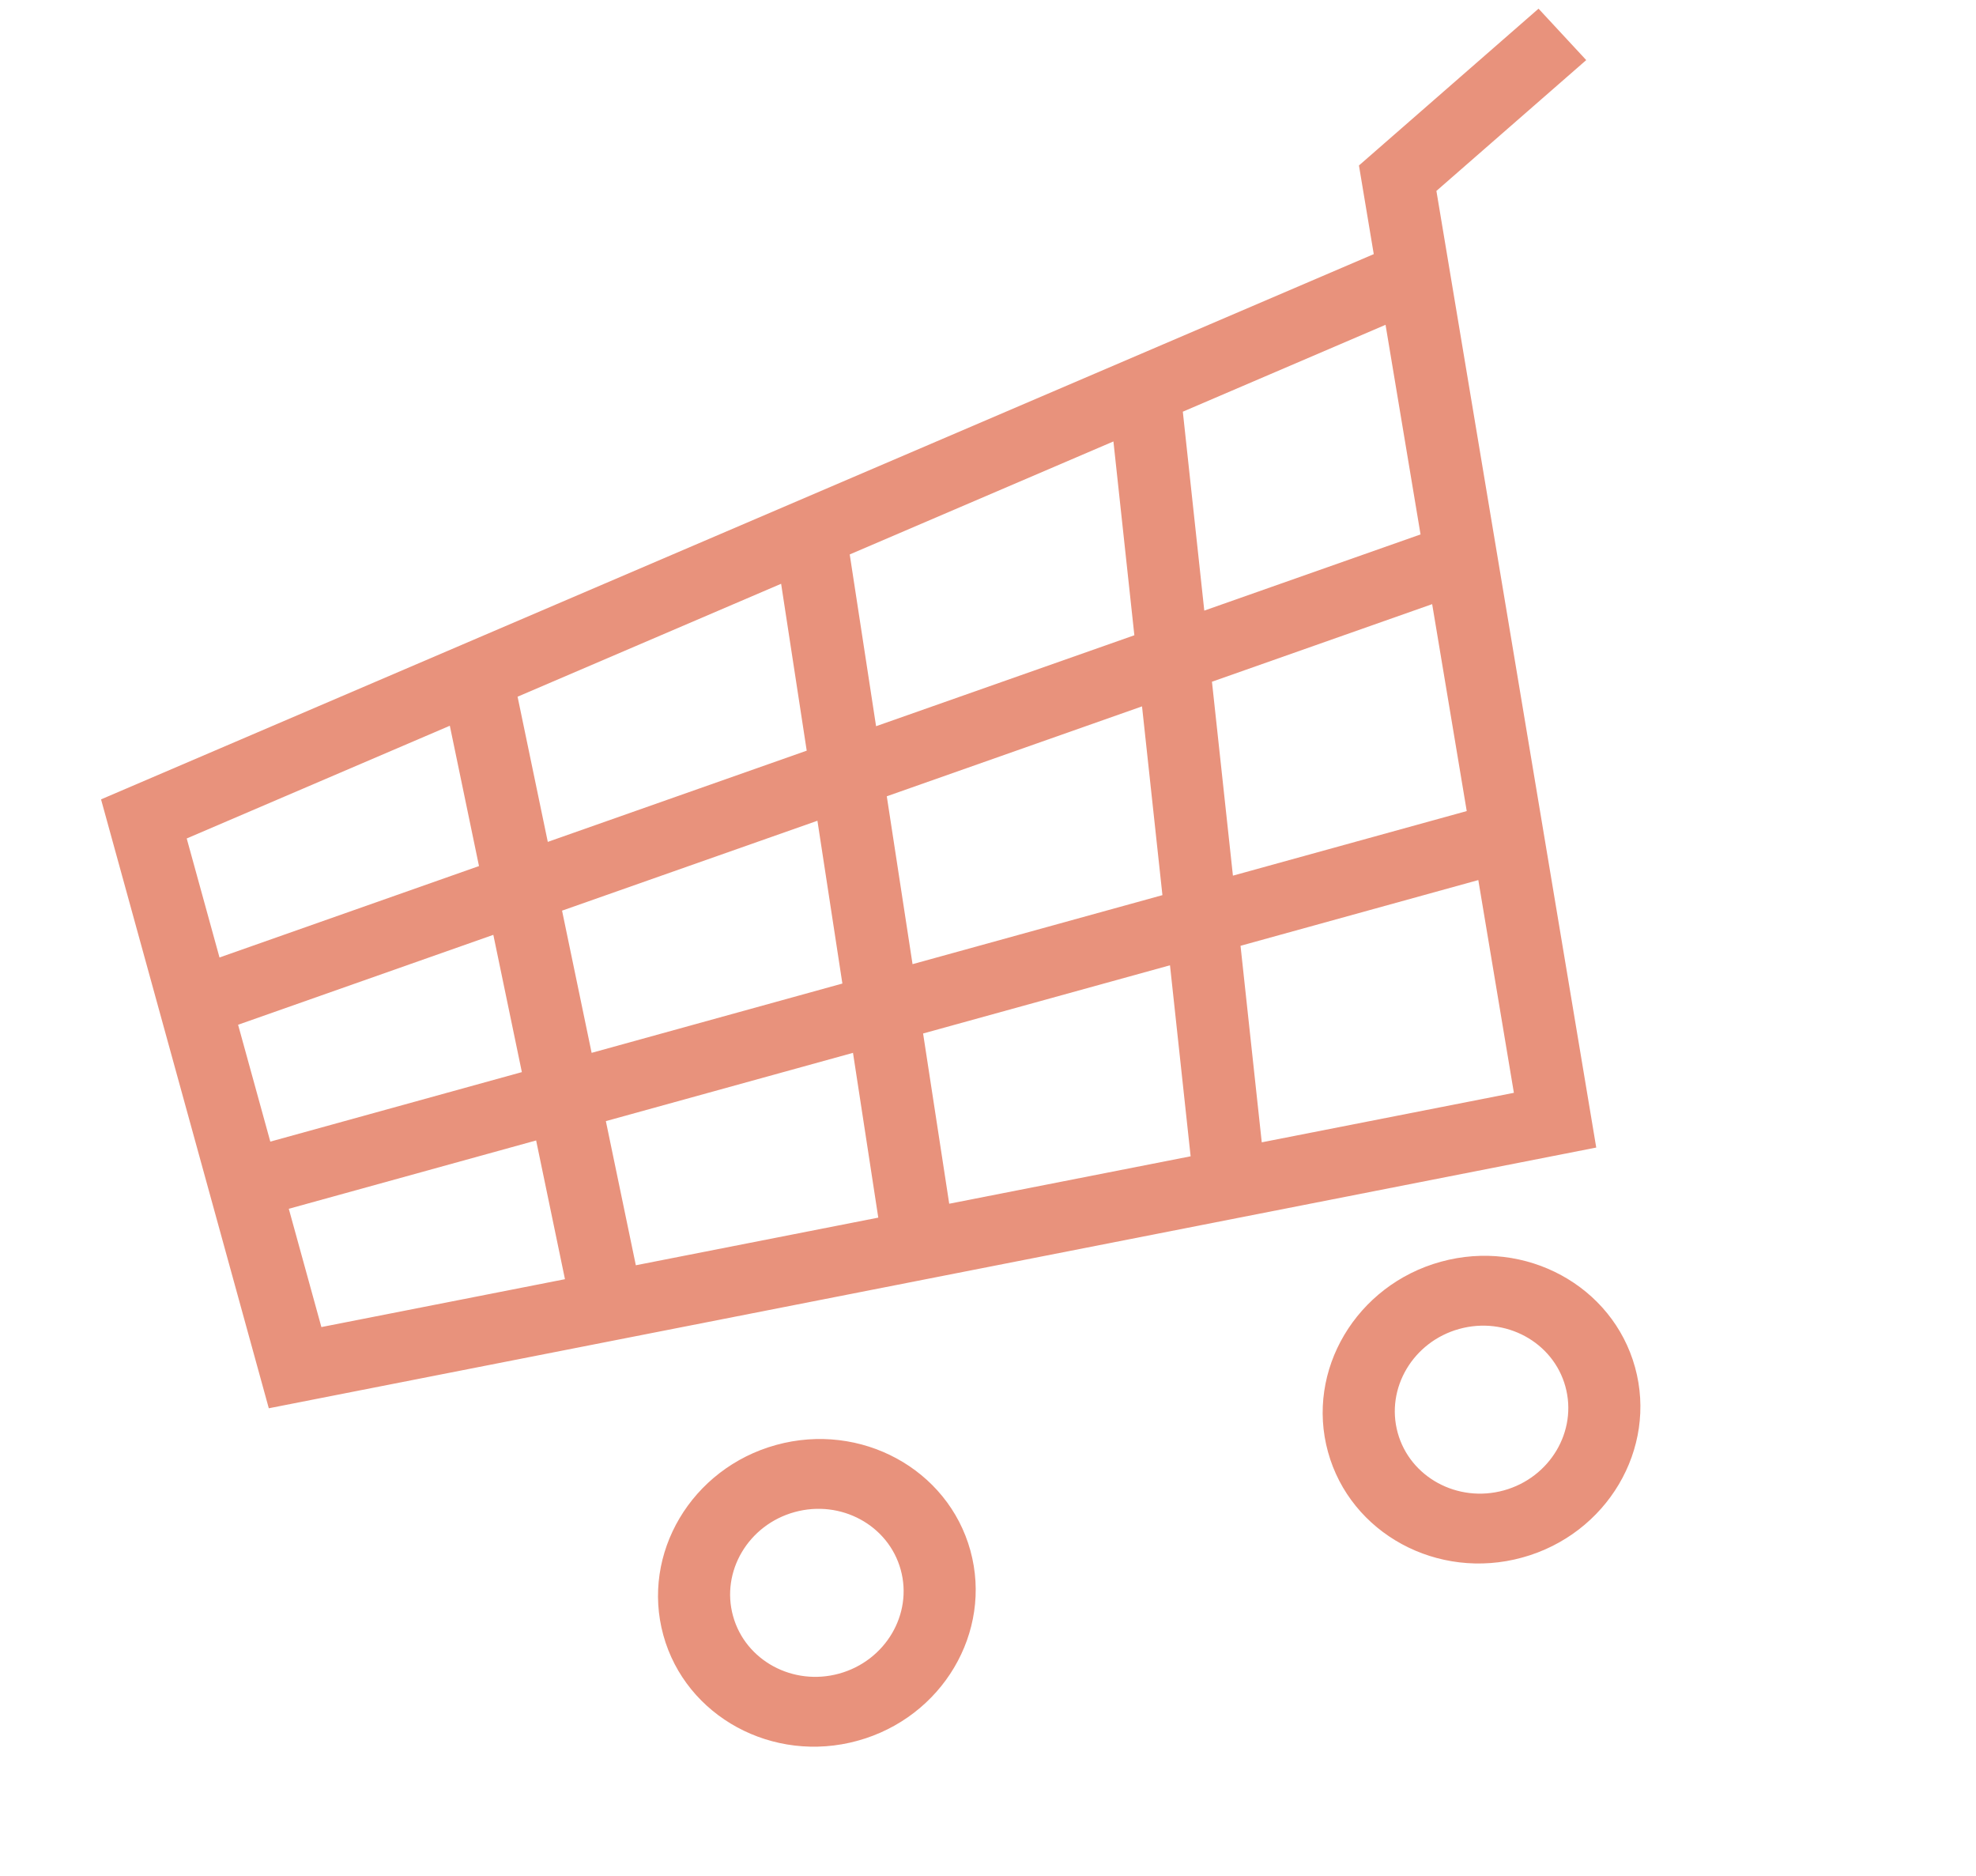 <svg width="59" height="56" viewBox="0 0 59 56" fill="none" xmlns="http://www.w3.org/2000/svg">
<g clip-path="url(#clip0_3159_444)">
<path d="M26.894 46.861C27.26 48.19 26.436 49.58 25.055 49.961C23.675 50.341 22.253 49.57 21.887 48.24C21.52 46.911 22.345 45.519 23.726 45.139C25.108 44.758 26.528 45.531 26.894 46.861ZM19.806 48.814C20.477 51.248 23.08 52.662 25.608 51.965C28.135 51.269 29.645 48.723 28.974 46.287C28.303 43.852 25.701 42.439 23.174 43.135C20.647 43.831 19.135 46.378 19.806 48.814ZM44.901 44.492C43.521 44.872 42.099 44.1 41.733 42.771C41.367 41.442 42.193 40.051 43.573 39.671C44.953 39.29 46.374 40.062 46.74 41.391C47.107 42.721 46.282 44.111 44.901 44.492ZM48.82 40.818C48.15 38.384 45.547 36.969 43.02 37.666C40.494 38.362 38.98 40.909 39.652 43.345C40.323 45.78 42.926 47.193 45.454 46.496C47.982 45.8 49.492 43.253 48.82 40.818ZM35.958 18.229L35.317 12.29L41.37 9.696L42.415 15.954L35.958 18.228L35.958 18.229ZM43.795 24.212L36.813 26.14L36.187 20.351L42.762 18.035L43.794 24.212L43.795 24.212ZM45.202 32.623L37.674 34.101L37.04 28.234L44.14 26.272L45.202 32.623ZM27.247 28.783L26.478 23.771L34.099 21.087L34.708 26.722L27.245 28.783L27.247 28.783ZM35.55 34.518L28.342 35.934L27.562 30.852L34.934 28.816L35.55 34.518ZM16.356 25.132L15.454 20.798L23.323 17.427L24.087 22.409L16.356 25.132ZM25.152 29.361L17.665 31.43L16.782 27.185L24.407 24.501L25.152 29.361ZM26.223 36.349L18.985 37.771L18.09 33.468L25.469 31.43L26.224 36.35L26.223 36.349ZM14.302 25.854L6.554 28.583L5.575 25.03L13.431 21.665L14.302 25.854ZM15.582 32.005L8.071 34.08L7.109 30.591L14.73 27.907L15.582 32.005ZM16.868 38.187L9.596 39.616L8.623 36.085L16.008 34.045L16.869 38.187L16.868 38.187ZM25.372 16.551L33.245 13.178L33.87 18.964L26.158 21.679L25.371 16.549L25.372 16.551ZM42.889 5.699L47.362 1.794L45.938 0.259L40.576 4.94L41.018 7.586L3.017 23.863L8.026 42.04L47.661 34.257L42.888 5.696L42.889 5.699Z" fill="#E8927C"/>
</g>
<defs>
<clipPath id="clip0_3159_444">
<rect width="48.615" height="44.448" fill="white" transform="translate(0 12.916) rotate(-15.407)"/>
</clipPath>
</defs>
</svg>
